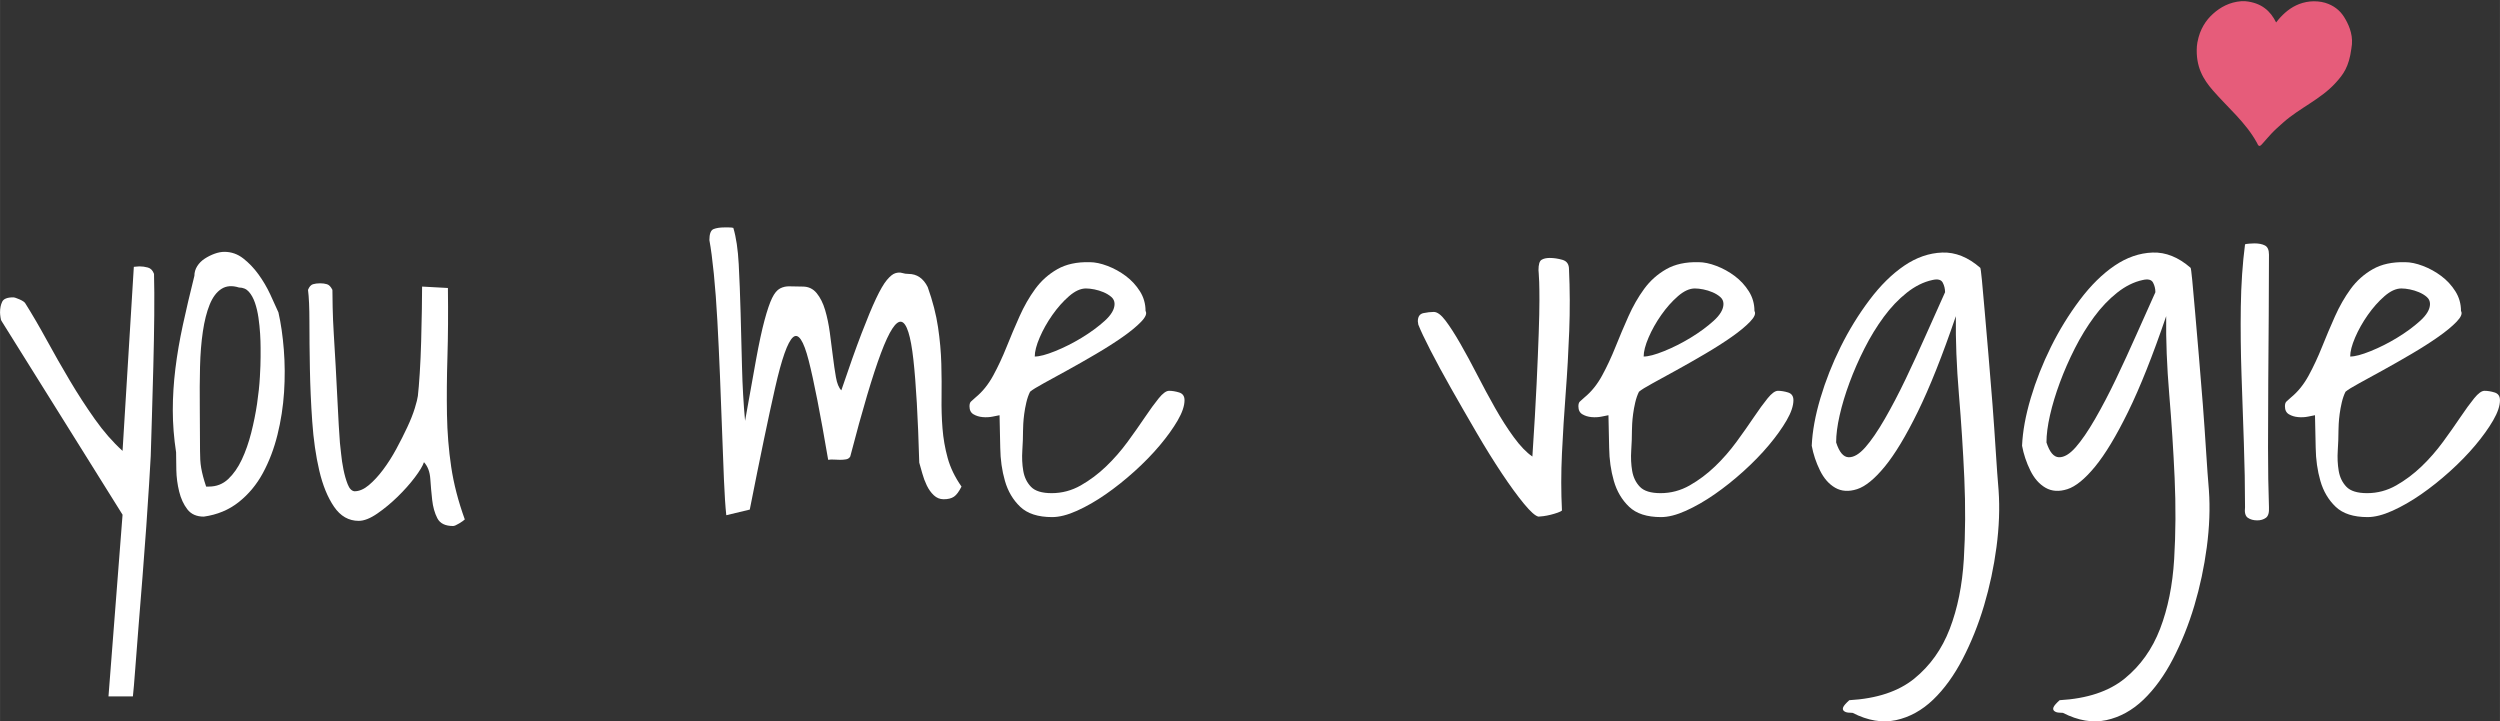 <?xml version="1.0" encoding="UTF-8"?>
<!DOCTYPE svg  PUBLIC '-//W3C//DTD SVG 1.1//EN'  'http://www.w3.org/Graphics/SVG/1.1/DTD/svg11.dtd'>
<svg width="520.02px" height="150.05px" enable-background="new 0 0 520.02 150.054" version="1.1" viewBox="0 0 520.02 150.054" xml:space="preserve" xmlns="http://www.w3.org/2000/svg">
    <rect x="0" y="0" width="520.02" height="150.054" fill="#333333" stroke="none"/>
    <g fill="#fff">
        <path d="m25.488 107.07l-25.195-40.332c-0.065-0.064-0.131-0.308-0.195-0.732-0.066-0.423-0.098-0.765-0.098-1.026 0-0.845 0.146-1.578 0.439-2.197 0.293-0.618 1.058-0.928 2.295-0.928 0.259 0 0.716 0.146 1.367 0.439 0.65 0.293 1.041 0.571 1.172 0.83 1.431 2.28 2.913 4.819 4.443 7.617 1.529 2.8 3.125 5.6 4.785 8.398 1.66 2.8 3.401 5.485 5.225 8.057 1.822 2.573 3.743 4.77 5.762 6.592l2.344-38.281c0.064 0 0.244-0.015 0.537-0.049 0.293-0.032 0.503-0.049 0.635-0.049 0.586 0 1.172 0.083 1.758 0.244 0.586 0.163 1.009 0.603 1.27 1.318 0.064 2.344 0.081 5.241 0.049 8.691-0.034 3.452-0.098 6.999-0.195 10.645-0.098 3.647-0.195 7.146-0.293 10.498-0.098 3.354-0.18 6.04-0.244 8.057-0.065 1.303-0.18 3.256-0.342 5.859-0.163 2.604-0.358 5.551-0.586 8.838-0.229 3.287-0.488 6.753-0.781 10.4-0.293 3.646-0.571 7.095-0.83 10.352-0.261 3.255-0.488 6.201-0.684 8.838s-0.358 4.541-0.488 5.713h-5.078l2.928-37.792z"/>
        <path d="m36.621 94.086c-0.456-2.994-0.684-5.908-0.684-8.74s0.179-5.713 0.537-8.643c0.357-2.93 0.879-5.972 1.563-9.131 0.684-3.157 1.48-6.558 2.393-10.205 0-0.716 0.195-1.382 0.586-2.002 0.391-0.618 0.911-1.138 1.563-1.563 0.65-0.423 1.333-0.765 2.051-1.025 0.716-0.259 1.399-0.391 2.051-0.391 1.431 0 2.734 0.456 3.906 1.367 1.172 0.913 2.229 2.019 3.174 3.32 0.943 1.303 1.758 2.686 2.441 4.15s1.253 2.719 1.709 3.76c0.521 2.28 0.894 4.868 1.123 7.764 0.228 2.897 0.244 5.844 0.049 8.838-0.195 2.995-0.651 5.942-1.367 8.838-0.717 2.897-1.726 5.551-3.027 7.959-1.303 2.409-2.979 4.428-5.029 6.055-2.051 1.628-4.477 2.637-7.275 3.027-1.499 0-2.637-0.503-3.418-1.514-0.781-1.009-1.352-2.246-1.709-3.711-0.358-1.465-0.554-2.945-0.586-4.443-0.036-1.496-0.051-2.733-0.051-3.71zm4.981-0.293c0 0.651 0.015 1.27 0.049 1.855 0.032 0.586 0.098 1.157 0.195 1.709 0.098 0.554 0.228 1.14 0.391 1.758 0.162 0.62 0.374 1.318 0.635 2.1h0.586c1.563 0 2.896-0.521 4.004-1.563 1.106-1.041 2.051-2.393 2.832-4.053s1.431-3.516 1.953-5.566c0.521-2.051 0.928-4.068 1.221-6.055 0.293-1.985 0.488-3.841 0.586-5.566 0.098-1.724 0.146-3.108 0.146-4.15v-1.953c0-0.845-0.034-1.807-0.098-2.881-0.065-1.074-0.18-2.181-0.342-3.32-0.163-1.138-0.407-2.181-0.732-3.125-0.327-0.943-0.749-1.709-1.27-2.295-0.522-0.586-1.206-0.879-2.051-0.879-1.433-0.455-2.653-0.357-3.662 0.293-1.01 0.651-1.823 1.743-2.441 3.271-0.62 1.53-1.091 3.403-1.416 5.615-0.327 2.214-0.522 4.655-0.586 7.324-0.065 2.67-0.083 5.502-0.049 8.496 0.032 2.996 0.049 5.991 0.049 8.985z"/>
        <path d="m88.184 96.137c-0.261 0.781-0.896 1.84-1.904 3.174-1.01 1.335-2.197 2.67-3.564 4.004-1.367 1.335-2.783 2.507-4.248 3.516s-2.751 1.514-3.857 1.514c-2.084 0-3.793-0.977-5.127-2.93-1.335-1.953-2.36-4.458-3.076-7.52-0.717-3.06-1.206-6.46-1.465-10.205-0.261-3.743-0.424-7.405-0.488-10.986-0.065-3.58-0.098-6.836-0.098-9.766s-0.098-5.142-0.293-6.641c0.259-0.65 0.601-1.041 1.025-1.172 0.423-0.13 0.928-0.195 1.514-0.195 0.521 0 0.992 0.065 1.416 0.195 0.423 0.131 0.796 0.522 1.123 1.172 0 0.717 0.015 1.921 0.049 3.613 0.032 1.694 0.113 3.598 0.244 5.713 0.13 2.116 0.259 4.331 0.391 6.641 0.13 2.312 0.244 4.509 0.342 6.592 0.098 2.084 0.195 3.955 0.293 5.615s0.179 2.881 0.244 3.662c0.064 0.456 0.146 1.206 0.244 2.246 0.098 1.042 0.259 2.133 0.488 3.271 0.228 1.14 0.521 2.165 0.879 3.076 0.357 0.913 0.83 1.401 1.416 1.465 0.977 0 1.968-0.423 2.979-1.27 1.009-0.845 2.002-1.919 2.979-3.223 0.977-1.302 1.888-2.734 2.734-4.297 0.845-1.563 1.611-3.076 2.295-4.541s1.204-2.783 1.563-3.955c0.357-1.172 0.569-2.017 0.635-2.539 0.13-1.106 0.259-2.686 0.391-4.736 0.13-2.051 0.228-4.248 0.293-6.592 0.064-2.344 0.113-4.556 0.146-6.641 0.032-2.083 0.049-3.677 0.049-4.785l5.371 0.293c0.064 5.273 0.032 10.043-0.098 14.307-0.131 4.265-0.163 8.269-0.098 12.012 0.064 3.745 0.357 7.373 0.879 10.889 0.521 3.516 1.465 7.163 2.832 10.938-0.195 0.195-0.586 0.472-1.172 0.83-0.586 0.357-1.01 0.537-1.27 0.537-1.628 0-2.719-0.537-3.271-1.611-0.554-1.074-0.913-2.344-1.074-3.809-0.163-1.465-0.293-2.93-0.391-4.395s-0.539-2.62-1.32-3.466z"/>
        <path d="m151.07 107.17c-0.195-1.822-0.358-4.297-0.488-7.422-0.131-3.125-0.261-6.526-0.391-10.205-0.131-3.677-0.278-7.503-0.439-11.475-0.163-3.97-0.342-7.747-0.537-11.328-0.195-3.58-0.439-6.836-0.732-9.766s-0.603-5.273-0.928-7.031c0-1.302 0.293-2.066 0.879-2.295 0.586-0.228 1.333-0.342 2.246-0.342h0.879c0.455 0 0.781 0.034 0.977 0.098 0.586 1.953 0.96 4.477 1.123 7.568 0.162 3.093 0.293 6.462 0.391 10.107 0.098 3.647 0.195 7.422 0.293 11.328s0.308 7.617 0.635 11.133c0.911-5.142 1.675-9.407 2.295-12.793 0.618-3.384 1.204-6.104 1.758-8.154 0.552-2.051 1.074-3.58 1.563-4.59 0.488-1.009 1.041-1.675 1.66-2.002 0.618-0.325 1.302-0.472 2.051-0.439 0.748 0.034 1.644 0.049 2.686 0.049 1.172 0 2.132 0.456 2.881 1.367 0.748 0.913 1.333 2.084 1.758 3.516 0.423 1.433 0.748 2.995 0.977 4.688 0.228 1.694 0.439 3.337 0.635 4.932 0.195 1.596 0.406 3.044 0.635 4.346 0.228 1.303 0.601 2.214 1.123 2.734 1.626-4.817 3.027-8.755 4.199-11.816 1.172-3.06 2.181-5.484 3.027-7.275 0.845-1.79 1.595-3.076 2.246-3.857 0.65-0.781 1.236-1.253 1.758-1.416 0.521-0.162 0.992-0.179 1.416-0.049 0.423 0.131 0.862 0.195 1.318 0.195 1.758 0 3.091 0.913 4.004 2.734 1.041 2.93 1.758 5.713 2.148 8.35s0.618 5.176 0.684 7.617c0.064 2.441 0.081 4.77 0.049 6.982-0.034 2.214 0.032 4.362 0.195 6.445 0.162 2.084 0.521 4.135 1.074 6.152 0.552 2.019 1.514 4.004 2.881 5.957-0.522 1.042-1.042 1.743-1.563 2.1-0.522 0.358-1.237 0.537-2.148 0.537-0.781 0-1.465-0.276-2.051-0.83-0.586-0.552-1.074-1.236-1.465-2.051-0.391-0.813-0.7-1.644-0.928-2.49-0.229-0.845-0.439-1.595-0.635-2.246-0.261-9.31-0.668-16.455-1.221-21.436-0.554-4.98-1.384-7.601-2.49-7.861-1.108-0.259-2.524 1.904-4.248 6.494-1.726 4.59-3.857 11.768-6.396 21.533-0.195 0.327-0.488 0.522-0.879 0.586-0.391 0.065-0.798 0.098-1.221 0.098-0.424 0-0.847-0.015-1.27-0.049-0.424-0.032-0.83-0.015-1.221 0.049-1.628-9.57-2.979-16.455-4.053-20.654s-2.165-5.811-3.271-4.834c-1.108 0.977-2.344 4.477-3.711 10.498-1.367 6.022-3.125 14.47-5.273 25.342l-4.885 1.171z"/>
        <path d="m207.91 86.371c-0.327 0.065-0.815 0.163-1.465 0.293-0.651 0.131-1.335 0.163-2.051 0.098-0.717-0.064-1.352-0.259-1.904-0.586-0.552-0.325-0.83-0.879-0.83-1.66 0-0.455 0.098-0.781 0.293-0.977s0.522-0.488 0.977-0.879c1.431-1.172 2.652-2.686 3.662-4.541 1.009-1.855 1.937-3.841 2.783-5.957 0.845-2.115 1.741-4.231 2.686-6.348 0.943-2.115 2.034-4.019 3.271-5.713 1.236-1.692 2.767-3.06 4.59-4.102 1.822-1.041 4.068-1.529 6.738-1.465 1.106 0 2.344 0.261 3.711 0.781 1.367 0.522 2.637 1.221 3.809 2.1s2.148 1.938 2.93 3.174c0.781 1.237 1.172 2.604 1.172 4.102 0.325 0.522 0.015 1.27-0.928 2.246-0.944 0.977-2.231 2.036-3.857 3.174-1.628 1.14-3.467 2.312-5.518 3.516-2.051 1.206-4.021 2.329-5.908 3.369-1.889 1.042-3.549 1.953-4.98 2.734-1.433 0.781-2.377 1.367-2.832 1.758-0.327 0.651-0.586 1.401-0.781 2.246-0.195 0.847-0.342 1.645-0.439 2.393-0.098 0.749-0.163 1.433-0.195 2.051-0.034 0.62-0.049 1.091-0.049 1.416 0 1.237-0.049 2.604-0.146 4.102-0.098 1.499-0.034 2.915 0.195 4.248 0.228 1.335 0.765 2.441 1.611 3.32 0.845 0.879 2.278 1.318 4.297 1.318 2.148 0 4.166-0.537 6.055-1.611 1.888-1.074 3.646-2.393 5.273-3.955 1.626-1.563 3.108-3.255 4.443-5.078 1.333-1.822 2.539-3.531 3.613-5.127 1.074-1.595 2.034-2.913 2.881-3.955 0.846-1.041 1.563-1.563 2.148-1.563 0.65 0 1.351 0.114 2.1 0.342 0.748 0.229 1.123 0.766 1.123 1.611 0 1.172-0.473 2.573-1.416 4.199-0.944 1.628-2.182 3.354-3.711 5.176-1.53 1.823-3.288 3.63-5.273 5.42-1.987 1.792-3.989 3.386-6.006 4.785-2.019 1.401-4.004 2.539-5.957 3.418s-3.679 1.318-5.176 1.318c-2.93 0-5.144-0.716-6.641-2.148-1.499-1.431-2.556-3.223-3.174-5.371-0.62-2.148-0.944-4.443-0.977-6.885-0.034-2.441-0.083-4.702-0.147-6.787zm17.969-26.367c-1.108 0-2.28 0.537-3.516 1.611-1.237 1.074-2.393 2.377-3.467 3.906-1.074 1.53-1.953 3.093-2.637 4.688-0.684 1.596-1.025 2.915-1.025 3.955 0.977 0 2.393-0.374 4.248-1.123 1.855-0.748 3.694-1.675 5.518-2.783 1.822-1.106 3.418-2.278 4.785-3.516 1.367-1.236 2.051-2.408 2.051-3.516 0-0.586-0.229-1.074-0.684-1.465-0.456-0.391-0.993-0.716-1.611-0.977-0.62-0.259-1.254-0.455-1.904-0.586-0.652-0.129-1.238-0.194-1.758-0.194z"/>
        <path d="m295.02 67.523c0-0.064-0.017-0.179-0.049-0.342-0.033-0.162-0.049-0.276-0.049-0.342 0-0.977 0.391-1.546 1.172-1.709 0.781-0.162 1.497-0.244 2.148-0.244 0.716 0 1.529 0.603 2.441 1.807 0.911 1.206 1.937 2.8 3.076 4.785 1.139 1.987 2.311 4.15 3.516 6.494 1.204 2.344 2.441 4.639 3.711 6.885s2.571 4.282 3.906 6.104c1.334 1.823 2.62 3.159 3.857 4.004 0.391-5.923 0.684-10.97 0.879-15.137 0.195-4.166 0.342-7.681 0.439-10.547 0.098-2.864 0.146-5.127 0.146-6.787s-0.017-2.945-0.049-3.857c-0.033-0.911-0.065-1.514-0.098-1.807s-0.049-0.503-0.049-0.635c0-1.172 0.211-1.888 0.635-2.148 0.423-0.259 0.992-0.391 1.709-0.391 0.846 0 1.725 0.131 2.637 0.391 0.911 0.261 1.367 0.913 1.367 1.953 0.195 4.233 0.211 8.513 0.049 12.842-0.163 4.331-0.407 8.627-0.732 12.891-0.326 4.265-0.586 8.447-0.781 12.549s-0.195 8.073 0 11.914c-0.131 0.131-0.424 0.278-0.879 0.439-0.456 0.163-0.944 0.31-1.465 0.439-0.521 0.131-1.025 0.229-1.514 0.293-0.488 0.065-0.83 0.098-1.025 0.098-0.651-0.13-1.66-1.025-3.027-2.686s-2.897-3.76-4.59-6.299-3.451-5.371-5.273-8.496c-1.823-3.125-3.564-6.152-5.225-9.082s-3.109-5.599-4.346-8.008c-1.236-2.407-2.082-4.199-2.537-5.371z"/>
        <path d="m334.57 86.371c-0.326 0.065-0.814 0.163-1.465 0.293-0.651 0.131-1.335 0.163-2.051 0.098-0.717-0.064-1.352-0.259-1.904-0.586-0.553-0.325-0.83-0.879-0.83-1.66 0-0.455 0.098-0.781 0.293-0.977s0.521-0.488 0.977-0.879c1.432-1.172 2.652-2.686 3.662-4.541 1.009-1.855 1.937-3.841 2.783-5.957 0.846-2.115 1.741-4.231 2.686-6.348 0.943-2.115 2.034-4.019 3.271-5.713 1.236-1.692 2.767-3.06 4.59-4.102 1.822-1.041 4.068-1.529 6.738-1.465 1.106 0 2.344 0.261 3.711 0.781 1.367 0.522 2.637 1.221 3.809 2.1s2.148 1.938 2.93 3.174c0.781 1.237 1.172 2.604 1.172 4.102 0.325 0.522 0.016 1.27-0.928 2.246-0.944 0.977-2.23 2.036-3.857 3.174-1.628 1.14-3.467 2.312-5.518 3.516-2.051 1.206-4.021 2.329-5.908 3.369-1.889 1.042-3.549 1.953-4.98 2.734-1.433 0.781-2.377 1.367-2.832 1.758-0.326 0.651-0.586 1.401-0.781 2.246-0.195 0.847-0.342 1.645-0.439 2.393-0.098 0.749-0.163 1.433-0.195 2.051-0.033 0.62-0.049 1.091-0.049 1.416 0 1.237-0.049 2.604-0.146 4.102-0.098 1.499-0.033 2.915 0.195 4.248 0.228 1.335 0.765 2.441 1.611 3.32s2.278 1.318 4.297 1.318c2.148 0 4.166-0.537 6.055-1.611 1.888-1.074 3.646-2.393 5.273-3.955 1.627-1.563 3.108-3.255 4.443-5.078 1.334-1.822 2.539-3.531 3.613-5.127 1.074-1.595 2.034-2.913 2.881-3.955 0.846-1.041 1.563-1.563 2.148-1.563 0.65 0 1.351 0.114 2.1 0.342 0.748 0.229 1.123 0.766 1.123 1.611 0 1.172-0.473 2.573-1.416 4.199-0.944 1.628-2.182 3.354-3.711 5.176-1.53 1.823-3.288 3.63-5.273 5.42-1.986 1.792-3.988 3.386-6.006 4.785-2.019 1.401-4.004 2.539-5.957 3.418s-3.679 1.318-5.176 1.318c-2.93 0-5.144-0.716-6.641-2.148-1.498-1.431-2.556-3.223-3.174-5.371-0.619-2.148-0.944-4.443-0.977-6.885-0.033-2.441-0.082-4.702-0.147-6.787zm17.969-26.367c-1.107 0-2.279 0.537-3.516 1.611s-2.393 2.377-3.467 3.906c-1.074 1.53-1.953 3.093-2.637 4.688-0.684 1.596-1.025 2.915-1.025 3.955 0.977 0 2.393-0.374 4.248-1.123 1.855-0.748 3.694-1.675 5.518-2.783 1.822-1.106 3.418-2.278 4.785-3.516 1.367-1.236 2.051-2.408 2.051-3.516 0-0.586-0.229-1.074-0.684-1.465-0.456-0.391-0.993-0.716-1.611-0.977-0.619-0.259-1.254-0.455-1.904-0.586-0.651-0.129-1.237-0.194-1.758-0.194z"/>
        <path d="m384.67 145.65c5.729-0.326 10.237-1.823 13.525-4.492 3.287-2.67 5.745-6.12 7.373-10.352 1.627-4.233 2.604-9.067 2.93-14.502 0.325-5.437 0.357-11.05 0.098-16.846-0.261-5.794-0.635-11.604-1.123-17.432-0.488-5.826-0.7-11.246-0.635-16.26-2.8 8.203-5.437 14.829-7.91 19.873-2.475 5.046-4.77 8.854-6.885 11.426-2.116 2.573-4.037 4.135-5.762 4.688-1.726 0.554-3.239 0.456-4.541-0.293-1.303-0.748-2.36-1.953-3.174-3.613s-1.384-3.369-1.709-5.127c0.13-2.994 0.732-6.299 1.807-9.912s2.474-7.161 4.199-10.645c1.725-3.482 3.727-6.738 6.006-9.766 2.278-3.027 4.688-5.403 7.227-7.129 2.539-1.724 5.176-2.637 7.91-2.734s5.371 0.961 7.91 3.174c0.064 0.065 0.179 0.928 0.342 2.588 0.162 1.66 0.357 3.842 0.586 6.543 0.228 2.702 0.488 5.729 0.781 9.082 0.293 3.354 0.569 6.738 0.83 10.156 0.26 3.418 0.488 6.689 0.684 9.814s0.391 5.827 0.586 8.105c0.26 3.711 0.113 7.649-0.439 11.816-0.554 4.166-1.416 8.218-2.588 12.158-1.172 3.938-2.653 7.632-4.443 11.084-1.791 3.45-3.842 6.282-6.152 8.496-2.312 2.213-4.883 3.629-7.715 4.248-2.832 0.618-5.844 0.113-9.033-1.514-0.195 0-0.488-0.017-0.879-0.049-0.391-0.033-0.7-0.146-0.928-0.342-0.229-0.195-0.277-0.456-0.146-0.781 0.128-0.323 0.551-0.811 1.268-1.462zm-2.734-53.613c0.65 2.019 1.514 3.044 2.588 3.076 1.074 0.034 2.229-0.65 3.467-2.051 1.236-1.399 2.588-3.369 4.053-5.908s2.913-5.306 4.346-8.301c1.432-2.994 2.848-6.07 4.248-9.229 1.399-3.157 2.718-6.104 3.955-8.838 0-0.716-0.163-1.382-0.488-2.002-0.326-0.618-1.042-0.796-2.148-0.537-1.823 0.391-3.598 1.27-5.322 2.637-1.726 1.367-3.32 3.044-4.785 5.029-1.465 1.987-2.8 4.167-4.004 6.543-1.205 2.377-2.246 4.753-3.125 7.129-0.879 2.377-1.563 4.639-2.051 6.787s-0.734 4.039-0.734 5.665z"/>
        <path d="m428.42 145.65c5.729-0.326 10.237-1.823 13.525-4.492 3.287-2.67 5.745-6.12 7.373-10.352 1.627-4.233 2.604-9.067 2.93-14.502 0.325-5.437 0.357-11.05 0.098-16.846-0.261-5.794-0.635-11.604-1.123-17.432-0.488-5.826-0.7-11.246-0.635-16.26-2.8 8.203-5.437 14.829-7.91 19.873-2.475 5.046-4.77 8.854-6.885 11.426-2.116 2.573-4.037 4.135-5.762 4.688-1.726 0.554-3.239 0.456-4.541-0.293-1.303-0.748-2.36-1.953-3.174-3.613s-1.384-3.369-1.709-5.127c0.13-2.994 0.732-6.299 1.807-9.912s2.474-7.161 4.199-10.645c1.725-3.482 3.727-6.738 6.006-9.766 2.278-3.027 4.688-5.403 7.227-7.129 2.539-1.724 5.176-2.637 7.91-2.734s5.371 0.961 7.91 3.174c0.064 0.065 0.179 0.928 0.342 2.588 0.162 1.66 0.357 3.842 0.586 6.543 0.228 2.702 0.488 5.729 0.781 9.082 0.293 3.354 0.569 6.738 0.83 10.156 0.26 3.418 0.488 6.689 0.684 9.814s0.391 5.827 0.586 8.105c0.26 3.711 0.113 7.649-0.439 11.816-0.554 4.166-1.416 8.218-2.588 12.158-1.172 3.938-2.653 7.632-4.443 11.084-1.791 3.45-3.842 6.282-6.152 8.496-2.312 2.213-4.883 3.629-7.715 4.248-2.832 0.618-5.844 0.113-9.033-1.514-0.195 0-0.488-0.017-0.879-0.049-0.391-0.033-0.7-0.146-0.928-0.342-0.229-0.195-0.277-0.456-0.146-0.781 0.128-0.323 0.551-0.811 1.268-1.462zm-2.734-53.613c0.65 2.019 1.514 3.044 2.588 3.076 1.074 0.034 2.229-0.65 3.467-2.051 1.236-1.399 2.588-3.369 4.053-5.908s2.913-5.306 4.346-8.301c1.432-2.994 2.848-6.07 4.248-9.229 1.399-3.157 2.718-6.104 3.955-8.838 0-0.716-0.163-1.382-0.488-2.002-0.326-0.618-1.042-0.796-2.148-0.537-1.823 0.391-3.598 1.27-5.322 2.637-1.726 1.367-3.32 3.044-4.785 5.029-1.465 1.987-2.8 4.167-4.004 6.543-1.205 2.377-2.246 4.753-3.125 7.129-0.879 2.377-1.563 4.639-2.051 6.787s-0.734 4.039-0.734 5.665z"/>
        <path d="m466.99 105.51c0-4.231-0.082-8.691-0.244-13.379-0.163-4.688-0.326-9.424-0.488-14.209-0.163-4.785-0.212-9.488-0.146-14.111 0.064-4.622 0.357-8.951 0.879-12.988 0.13-0.064 0.439-0.113 0.928-0.146 0.488-0.032 0.83-0.049 1.025-0.049 0.911 0 1.644 0.146 2.197 0.439s0.83 0.928 0.83 1.904c0 3.842-0.017 8.024-0.049 12.549-0.033 4.526-0.065 9.116-0.098 13.77-0.033 4.655-0.049 9.262-0.049 13.818 0 4.558 0.064 8.691 0.195 12.402 0.064 1.108-0.146 1.84-0.635 2.197s-1.091 0.537-1.807 0.537c-0.781 0-1.433-0.18-1.953-0.537s-0.716-1.089-0.585-2.197z"/>
        <path d="m481.54 86.371c-0.326 0.065-0.814 0.163-1.465 0.293-0.651 0.131-1.335 0.163-2.051 0.098-0.717-0.064-1.352-0.259-1.904-0.586-0.553-0.325-0.83-0.879-0.83-1.66 0-0.455 0.098-0.781 0.293-0.977s0.521-0.488 0.977-0.879c1.432-1.172 2.652-2.686 3.662-4.541 1.009-1.855 1.937-3.841 2.783-5.957 0.846-2.115 1.741-4.231 2.686-6.348 0.943-2.115 2.034-4.019 3.271-5.713 1.236-1.692 2.767-3.06 4.59-4.102 1.822-1.041 4.068-1.529 6.738-1.465 1.106 0 2.344 0.261 3.711 0.781 1.367 0.522 2.637 1.221 3.809 2.1s2.148 1.938 2.93 3.174c0.781 1.237 1.172 2.604 1.172 4.102 0.325 0.522 0.016 1.27-0.928 2.246-0.944 0.977-2.23 2.036-3.857 3.174-1.628 1.14-3.467 2.312-5.518 3.516-2.051 1.206-4.021 2.329-5.908 3.369-1.889 1.042-3.549 1.953-4.98 2.734-1.433 0.781-2.377 1.367-2.832 1.758-0.326 0.651-0.586 1.401-0.781 2.246-0.195 0.847-0.342 1.645-0.439 2.393-0.098 0.749-0.163 1.433-0.195 2.051-0.033 0.62-0.049 1.091-0.049 1.416 0 1.237-0.049 2.604-0.146 4.102-0.098 1.499-0.033 2.915 0.195 4.248 0.228 1.335 0.765 2.441 1.611 3.32s2.278 1.318 4.297 1.318c2.148 0 4.166-0.537 6.055-1.611 1.888-1.074 3.646-2.393 5.273-3.955 1.627-1.563 3.108-3.255 4.443-5.078 1.334-1.822 2.539-3.531 3.613-5.127 1.074-1.595 2.034-2.913 2.881-3.955 0.846-1.041 1.563-1.563 2.148-1.563 0.65 0 1.351 0.114 2.1 0.342 0.748 0.229 1.123 0.766 1.123 1.611 0 1.172-0.473 2.573-1.416 4.199-0.944 1.628-2.182 3.354-3.711 5.176-1.53 1.823-3.288 3.63-5.273 5.42-1.986 1.792-3.988 3.386-6.006 4.785-2.019 1.401-4.004 2.539-5.957 3.418s-3.679 1.318-5.176 1.318c-2.93 0-5.144-0.716-6.641-2.148-1.498-1.431-2.556-3.223-3.174-5.371-0.619-2.148-0.944-4.443-0.977-6.885-0.034-2.441-0.083-4.702-0.147-6.787zm17.969-26.367c-1.107 0-2.279 0.537-3.516 1.611s-2.393 2.377-3.467 3.906c-1.074 1.53-1.953 3.093-2.637 4.688-0.684 1.596-1.025 2.915-1.025 3.955 0.977 0 2.393-0.374 4.248-1.123 1.855-0.748 3.694-1.675 5.518-2.783 1.822-1.106 3.418-2.278 4.785-3.516 1.367-1.236 2.051-2.408 2.051-3.516 0-0.586-0.229-1.074-0.684-1.465-0.456-0.391-0.993-0.716-1.611-0.977-0.619-0.259-1.254-0.455-1.904-0.586-0.652-0.129-1.238-0.194-1.758-0.194z"/>
    </g>
    <g display="none">
        <g display="inline">
            <path d="m412.52 10.753v0.893c-0.141 2.889-1.238 4.935-2.636 6.663-2.778 3.435-6.403 5.967-9.567 9.007-0.797 0.767-1.594 1.508-2.301 2.348-0.53 0.628-1.012 1.293-1.546 1.937-0.167 0.203-0.319 0.455-0.575 0.575h-0.182c-0.274-0.111-0.39-0.402-0.544-0.62-3.066-4.271-7.424-7.341-11.204-10.931-2.371-2.25-4.482-4.867-4.785-9.174v-0.91c0.014-2e-3 0.019-0.011 0.016-0.03 0.143-2.589 1.199-4.487 2.59-5.828 1.412-1.361 3.251-2.416 5.813-2.604h0.817c3.638 0.308 5.851 2.042 7.419 4.42 0.978-1.465 2.222-2.752 3.89-3.557 0.811-0.391 1.825-0.699 2.923-0.803 1.097-0.104 2.33-7e-3 3.347 0.272 1.9 0.523 3.408 1.529 4.527 2.907 1.115 1.376 1.876 3.149 1.998 5.435z"/>
        </g>
    </g>
    <g display="none">
        <g display="inline">
            <path d="m487.75 9.417c-0.04 0.299-0.079 0.596-0.119 0.893-0.52 2.892-1.836 4.937-3.394 6.663-3.099 3.435-6.88 5.969-10.29 9.007-0.861 0.767-1.717 1.508-2.501 2.348-0.588 0.628-1.134 1.293-1.725 1.937-0.188 0.203-0.366 0.455-0.623 0.575h-0.176c-0.246-0.111-0.315-0.402-0.432-0.621-2.342-4.271-6.074-7.339-9.187-10.93-1.95-2.25-3.608-4.867-3.32-9.174 0.042-0.303 0.08-0.604 0.121-0.91 0.013-2e-3 0.021-0.011 0.019-0.03 0.481-2.589 1.738-4.488 3.241-5.828 1.521-1.361 3.408-2.416 5.868-2.604h0.778c3.415 0.309 5.284 2.042 6.456 4.42 1.124-1.464 2.48-2.752 4.17-3.557 0.822-0.391 1.827-0.7 2.886-0.803 1.054-0.104 2.213-8e-3 3.142 0.272 1.737 0.522 3.035 1.528 3.912 2.906 0.878 1.378 1.364 3.15 1.174 5.436z"/>
        </g>
    </g>
    <path d="m489.11 10.108c-0.506 3.856-1.696 5.381-3.254 7.106-3.103 3.435-7.507 5.234-10.919 8.272-0.861 0.767-1.716 1.508-2.499 2.348-0.59 0.628-1.136 1.293-1.726 1.937-0.189 0.203-0.366 0.455-0.623 0.573h-0.177c-0.246-0.109-0.313-0.402-0.432-0.618-2.341-4.271-6.073-7.34-9.185-10.931-1.952-2.25-3.61-4.867-3.321-9.174 0.043-0.303 0.079-0.604 0.122-0.91 0.011-2e-3 0.021-0.011 0.019-0.03 0.48-2.589 1.736-4.487 3.24-5.828 1.52-1.361 3.407-2.416 5.868-2.604h0.779c3.414 0.308 5.283 2.042 6.455 4.42 1.125-1.465 2.48-2.752 4.171-3.557 0.821-0.391 1.825-0.699 2.884-0.803 1.055-0.104 2.214-7e-3 3.143 0.272 1.738 0.523 3.034 1.528 3.913 2.907 0.875 1.376 1.85 3.44 1.66 5.727-0.039 0.3-0.078 0.595-0.118 0.893z" fill="#E65C7A"/>
</svg>